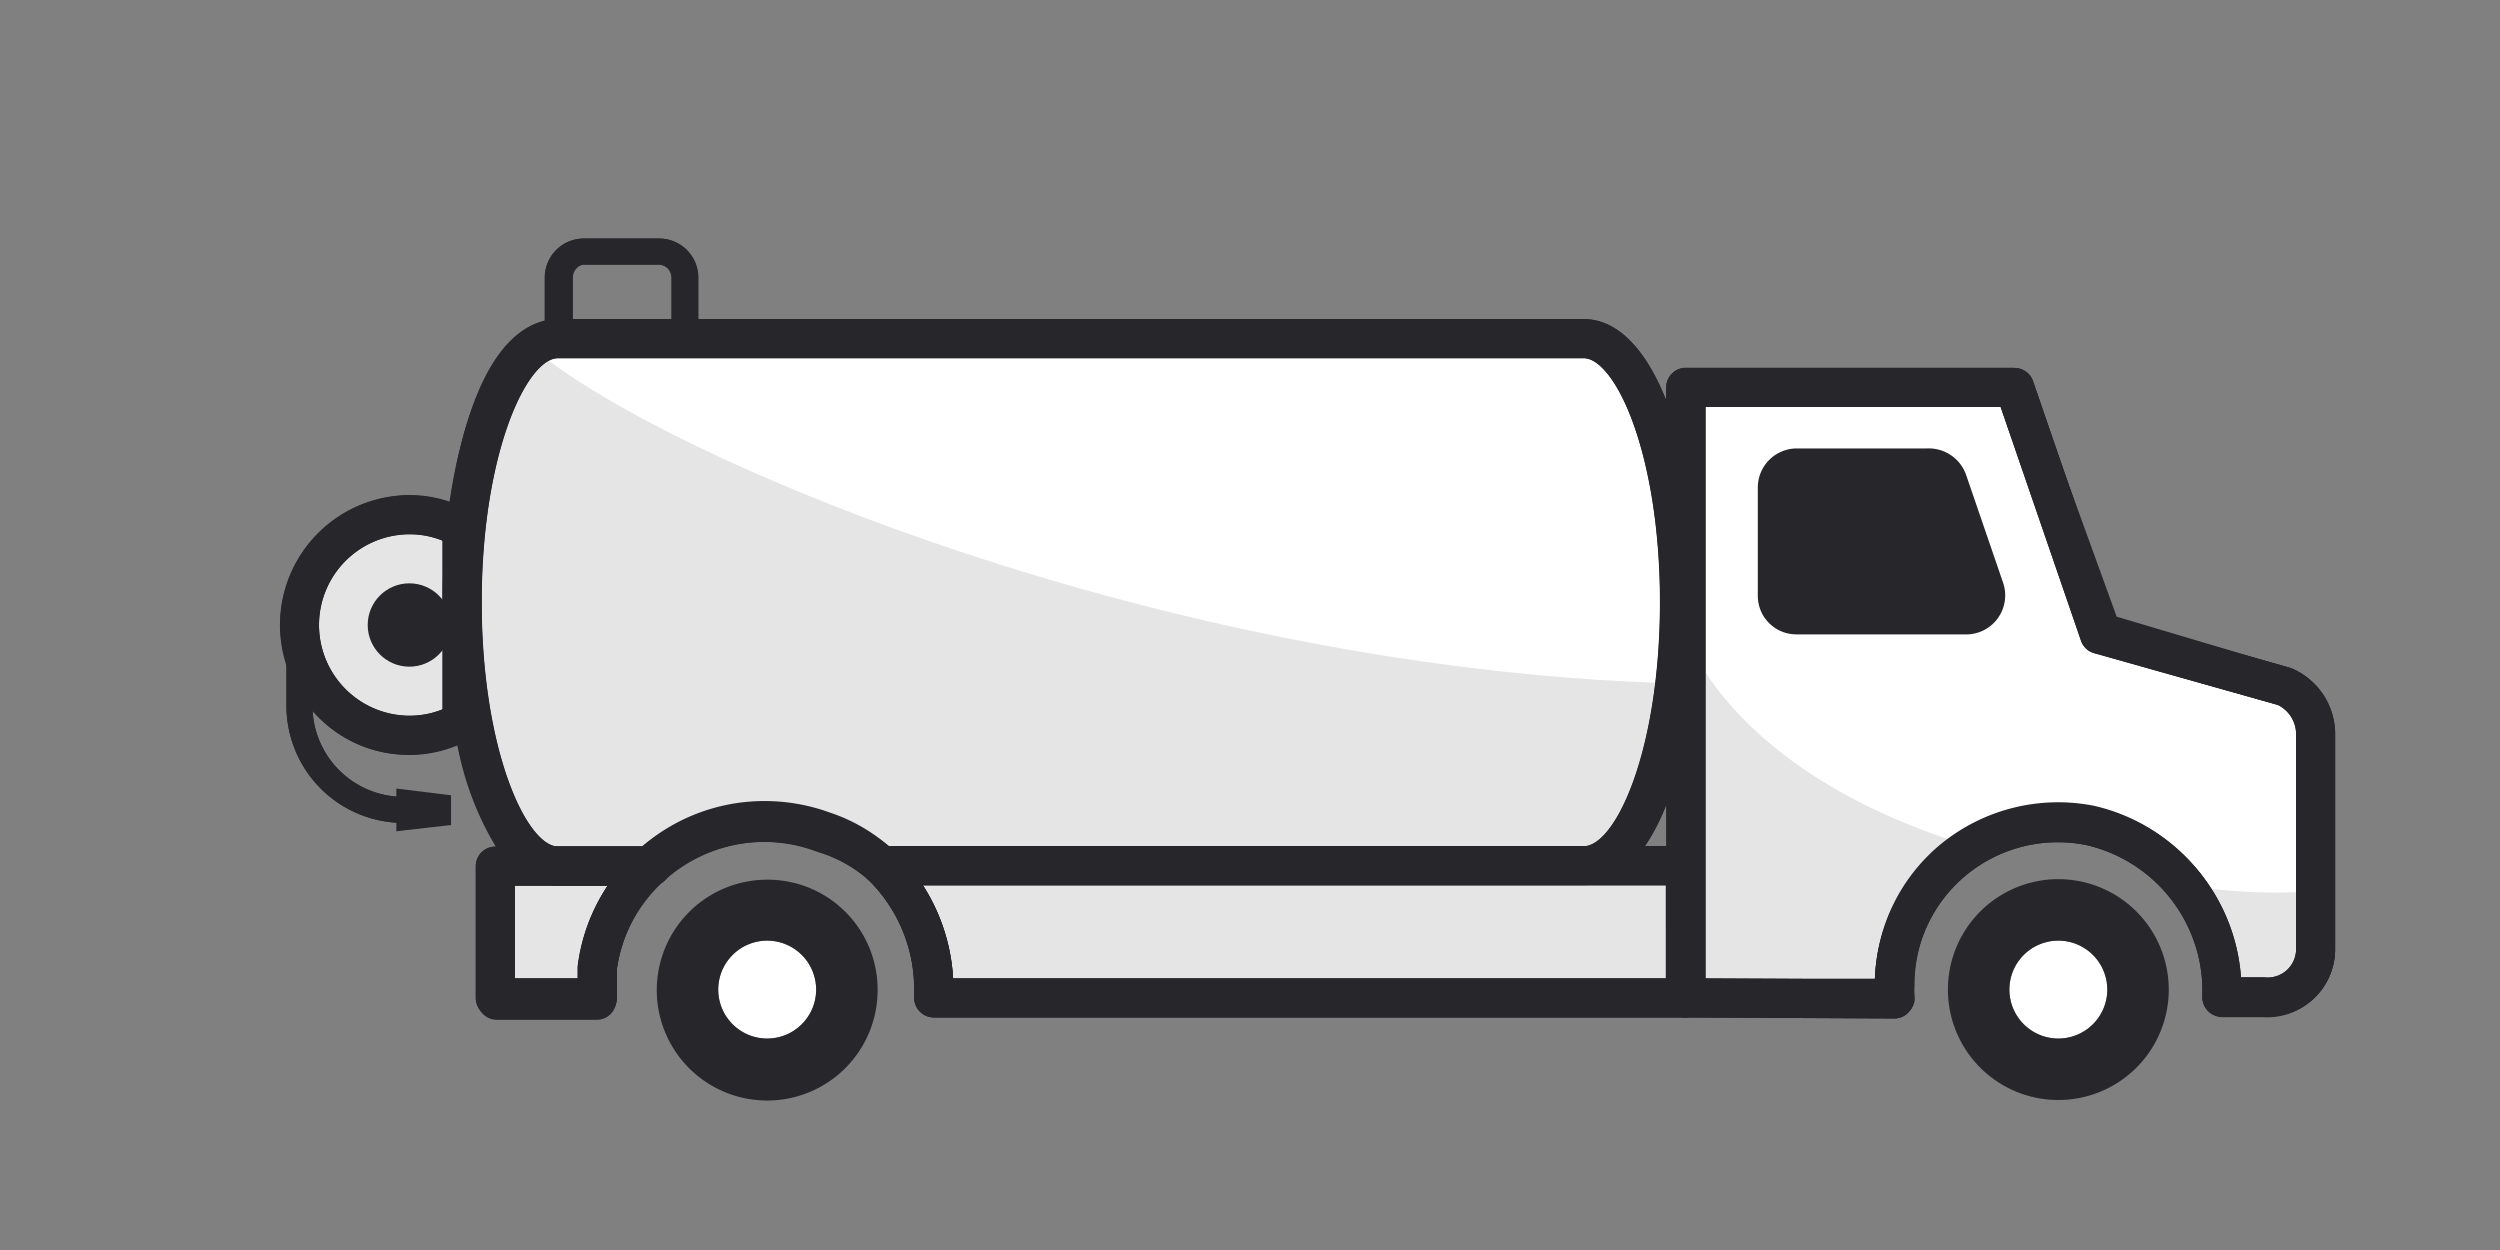 <svg viewBox="0 0 48 24" xmlns="http://www.w3.org/2000/svg"><rect x="0" y="0" width="48" height="24" fill="#808080" stroke="none"/><path d="m14.73 18.06a.94.94 0 1 0 .94.94.94.94 0 0 0 -.94-.94z" fill="#fff"/><path d="m39.52 18.06a.94.94 0 1 0 .94.94.94.94 0 0 0 -.94-.94z" fill="#fff"/><path d="m43.86 13.2-3.55-1-1.63-4.76h-6.31v11.72h4a1.85 1.85 0 0 1 0-.24 3.14 3.14 0 0 1 3.77-3.08 3.25 3.25 0 0 1 2.52 3.28h.8a.92.92 0 0 0 1-.9v-4.1a1 1 0 0 0 -.6-.92z" fill="#fff"/><path d="m32.36 19.16h-14.43v-.16a3.3 3.3 0 0 0 -1-2.38h15.43z" fill="#fff"/><path d="m12.47 16.63a3.27 3.27 0 0 0 -1 1.95v.58h-1.96v-2.53h3z" fill="#fff"/><path d="m12.47 16.63h-1.76c-1 0-1.84-2.27-1.84-5.06s.83-5.07 1.84-5.07h19.7c1 0 1.84 2.27 1.84 5.06s-.82 5.06-1.84 5.06h-13.48a3 3 0 0 0 -1.12-.62 3.27 3.27 0 0 0 -3.34.63z" fill="#fff"/><path d="m8.87 10.15a2 2 0 0 0 -1-.27 2.12 2.12 0 1 0 0 4.24 2 2 0 0 0 1-.27z" fill="#fff"/><path d="m32.36 19.16h-14.43v-.16a3.3 3.3 0 0 0 -1-2.38h15.43z" fill="#26262b" opacity=".12"/><path d="m12.47 16.63a3.27 3.27 0 0 0 -1 1.95v.58h-1.96v-2.53h3z" fill="#26262b" opacity=".12"/><path d="m10.24 6.69c-.79.58-1.37 2.53-1.37 4.87 0 2.79.83 5.06 1.84 5.06h1.76a3.27 3.27 0 0 1 3.34-.62 3 3 0 0 1 1.12.68h13.48c.82 0 1.51-1.5 1.75-3.56-9.84-.27-19.42-4.32-21.92-6.43z" fill="#26262b" opacity=".12"/><path d="m37.87 16.26c-4.68-1.41-5.5-4.08-5.5-4.08v7h4a3.17 3.17 0 0 1 1.5-2.92z" fill="#26262b" opacity=".12"/><path d="m42 17a3.47 3.47 0 0 1 .66 2.09s0 0 0 0h.8a.91.91 0 0 0 1-.9v-1.08a10.57 10.57 0 0 1 -2.46-.11z" fill="#26262b" opacity=".12"/><path d="m8.87 10.15a2 2 0 0 0 -1-.27 2.12 2.12 0 1 0 0 4.24 2 2 0 0 0 1-.27z" fill="#26262b" opacity=".12"/><g fill="none" stroke="#26262b" stroke-linecap="round" stroke-linejoin="round"><path d="m32.37 19.16v-11.72h6.31l1.63 4.74 3.55 1a1 1 0 0 1 .6.92v4.14a.92.92 0 0 1 -1 .9h-.8a3.25 3.25 0 0 0 -2.52-3.28 3.14 3.14 0 0 0 -3.77 3.08 1.85 1.85 0 0 0 0 .24z" stroke-width=".75"/><path d="m12.47 16.63a3.27 3.27 0 0 0 -1 1.95v.58h-1.96v-2.53h3z" stroke-width=".75"/><path d="m32.36 19.16h-14.43v-.16a3.3 3.3 0 0 0 -1-2.38h15.43z" stroke-width=".75"/><path d="m11.21 4.83h1.44a.5.5 0 0 1 .5.5v1.16a0 0 0 0 1 0 0h-2.44a0 0 0 0 1 0 0v-1.16a.5.5 0 0 1 .5-.5z" stroke-width=".5"/><path d="m32.37 19.16v-11.72h6.31l1.63 4.74 3.55 1a1 1 0 0 1 .6.92v4.14a.92.92 0 0 1 -1 .9h-.8a3.25 3.25 0 0 0 -2.52-3.28 3.14 3.14 0 0 0 -3.77 3.08 1.85 1.85 0 0 0 0 .24z" stroke-width=".75"/><path d="m12.47 16.63a3.27 3.27 0 0 0 -1 1.95v.58h-1.96v-2.53h3z" stroke-width=".75"/><path d="m32.36 19.16h-14.43v-.16a3.3 3.3 0 0 0 -1-2.38h15.43z" stroke-width=".75"/><path d="m12.47 16.63h-1.76c-1 0-1.84-2.27-1.84-5.06s.83-5.07 1.84-5.07h19.7c1 0 1.84 2.27 1.84 5.06s-.82 5.06-1.84 5.06h-13.48a3 3 0 0 0 -1.12-.62 3.27 3.27 0 0 0 -3.34.63z" stroke-width=".75"/><path d="m5.75 12v1.55a2 2 0 0 0 2 2h.11" stroke-width=".5"/><path d="m8.87 10.15a2 2 0 0 0 -1-.27 2.12 2.12 0 1 0 0 4.24 2 2 0 0 0 1-.27z" stroke-width=".75"/></g><path d="m44 12.84-3.36-1-1.64-4.52a.38.38 0 0 0 -.36-.26h-6.27a.38.38 0 0 0 -.38.38v.25c-.37-.93-.9-1.56-1.58-1.56h-17v-.8a.75.75 0 0 0 -.75-.75h-1.45a.75.75 0 0 0 -.75.75v.83c-1 .23-1.57 1.72-1.82 3.49a2.55 2.55 0 0 0 -.77-.14 2.5 2.5 0 0 0 -2.49 2.49 2.6 2.6 0 0 0 .12.74v.81a2.25 2.25 0 0 0 2.25 2.25h.11a.25.25 0 0 0 0-.5h-.11a1.75 1.75 0 0 1 -1.75-1.66 2.38 2.38 0 0 0 2.78.65 5.85 5.85 0 0 0 .76 2 .38.38 0 0 0 -.38.38v2.53a.38.38 0 0 0 .38.38h1.92a.37.37 0 0 0 .37-.35v-.57a2.85 2.85 0 0 1 .89-1.72 2.9 2.9 0 0 1 3-.59 2.53 2.53 0 0 1 1 .59 2.94 2.94 0 0 1 .83 2.06v.15a.38.38 0 0 0 .38.38h18.46a.37.37 0 0 0 .28-.13.34.34 0 0 0 .09-.29 1.21 1.21 0 0 1 0-.2 2.74 2.74 0 0 1 1-2.13 2.8 2.8 0 0 1 2.32-.58 2.86 2.86 0 0 1 2.21 2.91.38.38 0 0 0 .09.29.39.39 0 0 0 .28.13h.8a1.3 1.3 0 0 0 1.37-1.28v-4.13a1.4 1.4 0 0 0 -.83-1.28zm-12 3.41h-.42a3.93 3.93 0 0 0 .42-.82zm-20.79-11.17h1.43a.25.25 0 0 1 .25.25v.8h-1.89v-.8a.25.25 0 0 1 .21-.25zm-2.71 8.54a1.74 1.74 0 1 1 0-3.24zm2.59 4.93v.24h-1.21v-1.79h1.79a3.56 3.56 0 0 0 -.58 1.55zm3.59-3.17a3.6 3.6 0 0 0 -2.35.87h-1.62c-.59 0-1.46-1.83-1.46-4.69s.87-4.68 1.46-4.68h19.7c.6 0 1.46 1.82 1.46 4.68s-.86 4.69-1.46 4.69h-13.34a3.32 3.32 0 0 0 -1.14-.65 3.66 3.66 0 0 0 -1.25-.22zm17.32 3.41h-13.7a3.76 3.76 0 0 0 -.58-1.79h14.28zm12.09-.53a.55.55 0 0 1 -.62.53h-.47a3.6 3.6 0 0 0 -2.8-3.32 3.56 3.56 0 0 0 -2.94.74 3.48 3.48 0 0 0 -1.26 2.58h-3.26v-11h5.67l1.59 4.51a.37.37 0 0 0 .25.24l3.51 1a.61.61 0 0 1 .37.57z" fill="#26262b"/><path d="m38.46 11.19-.71-2.07a.76.76 0 0 0 -.75-.51h-2.5a.75.75 0 0 0 -.75.75v2.07a.74.74 0 0 0 .75.75h3.21a.75.75 0 0 0 .75-.99z" fill="#26262b"/><path d="m39.52 16.88a2.12 2.12 0 1 0 2.12 2.12 2.12 2.12 0 0 0 -2.12-2.12zm0 3.06a.94.94 0 1 1 .94-.94.94.94 0 0 1 -.94.94z" fill="#26262b"/><path d="m14.73 16.89a2.12 2.12 0 1 0 2.12 2.11 2.11 2.11 0 0 0 -2.12-2.11zm0 3.05a.94.94 0 1 1 .94-.94.94.94 0 0 1 -.94.94z" fill="#26262b"/><circle cx="7.86" cy="12" fill="#26262b" r=".8"/><path d="m8.66 15.27-1.05-.13v.82l1.05-.12z" fill="#26262b"/></svg>